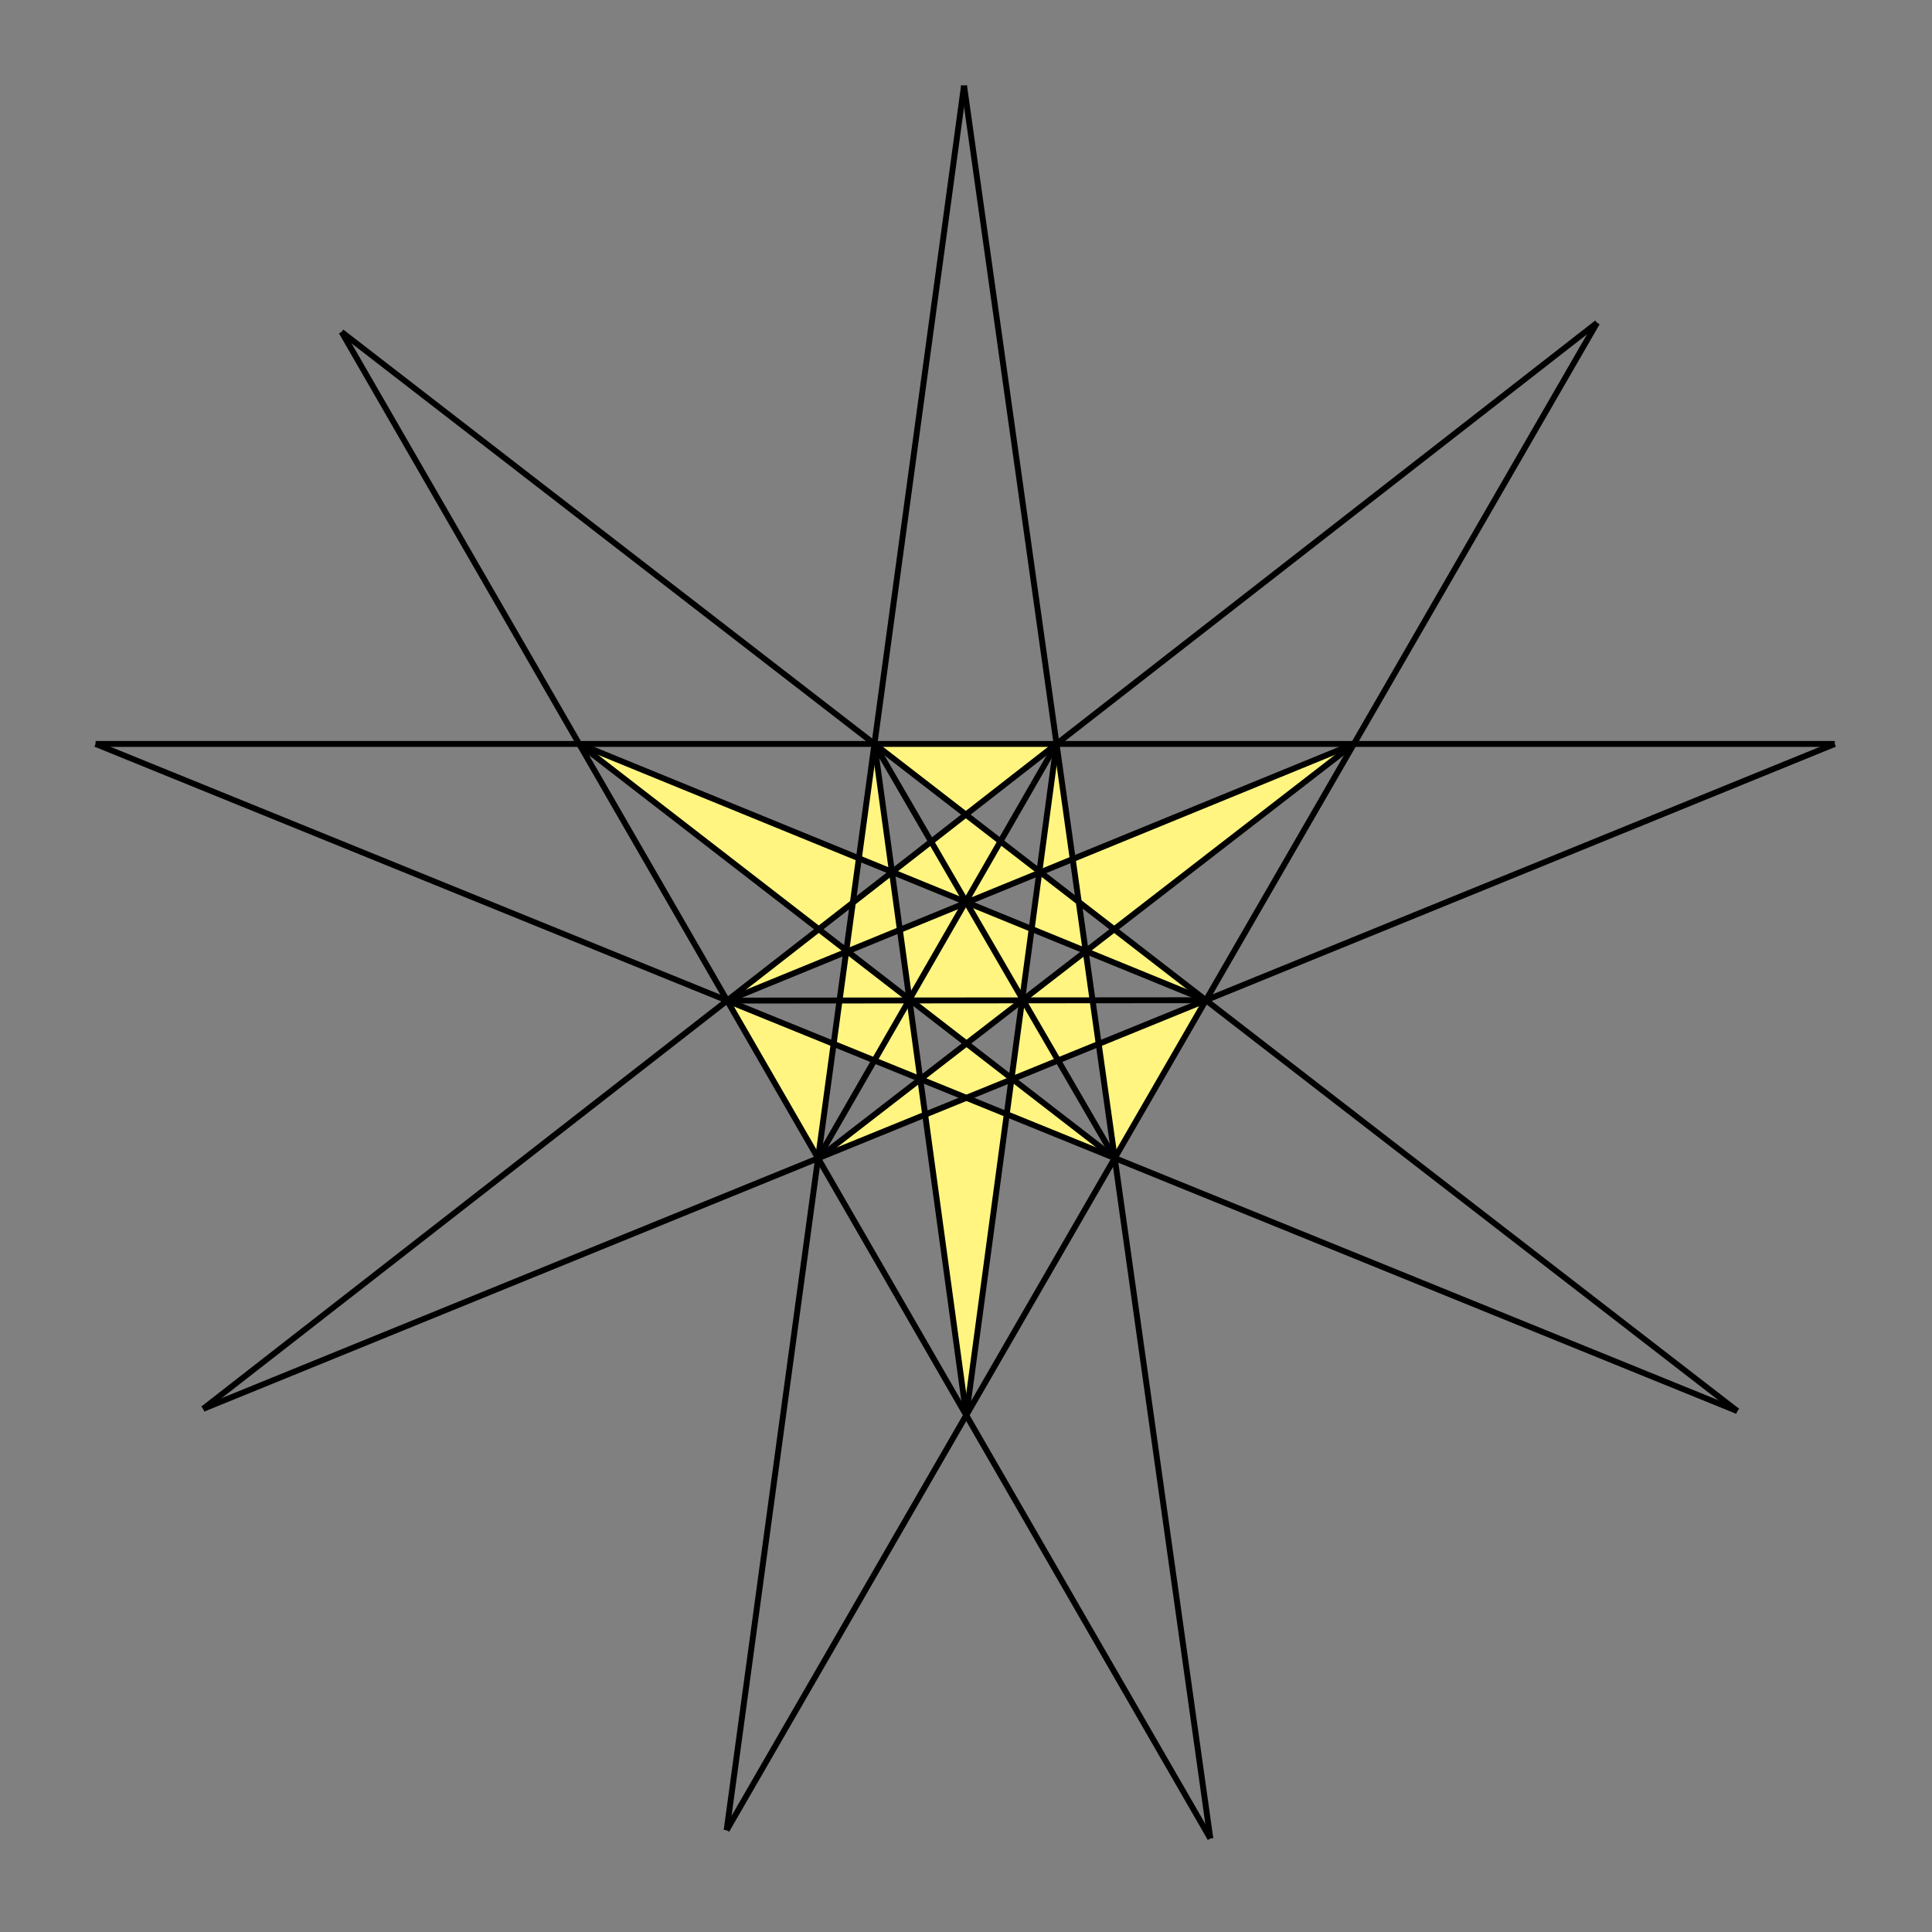 <?xml version="1.0" encoding="utf-8"?>
<!-- Generator: Adobe Illustrator 15.0.0, SVG Export Plug-In . SVG Version: 6.00 Build 0)  -->
<!DOCTYPE svg PUBLIC "-//W3C//DTD SVG 1.1//EN" "http://www.w3.org/Graphics/SVG/1.1/DTD/svg11.dtd">
<svg version="1.1" id="圖層_1" xmlns="http://www.w3.org/2000/svg" xmlns:xlink="http://www.w3.org/1999/xlink" x="0px" y="0px"
	 width="737.01px" height="737.01px" viewBox="0 0 737.01 737.01" enable-background="new 0 0 737.01 737.01" xml:space="preserve">
<rect x="0" y="0" width="737.01" height="737.01" fill="#808080" stroke="none"/>
<g>
	<polyline fill-rule="evenodd" clip-rule="evenodd" fill="#FFF580" points="368.351,344.074 346.962,381.646 389.891,381.612 
		368.351,344.074 	"/>
	<polyline fill-rule="evenodd" clip-rule="evenodd" fill="#FFF580" points="393.553,354.379 389.891,381.612 368.351,344.074 
		393.553,354.379 	"/>
	<polyline fill-rule="evenodd" clip-rule="evenodd" fill="#FFF580" points="346.962,381.646 389.891,381.612 368.701,398.062 
		346.962,381.646 	"/>
	<polyline fill-rule="evenodd" clip-rule="evenodd" fill="#FFF580" points="346.962,381.646 368.351,344.074 343.279,354.717 
		346.962,381.646 	"/>
	<polyline fill-rule="evenodd" clip-rule="evenodd" fill="#FFF580" points="351.064,411.641 368.658,418.79 385.831,411.792 
		368.701,398.062 351.064,411.641 	"/>
	<polyline fill-rule="evenodd" clip-rule="evenodd" fill="#FFF580" points="414.147,362.8 411.513,344.051 396.503,332.446 
		393.553,354.379 414.147,362.8 	"/>
	<polyline fill-rule="evenodd" clip-rule="evenodd" fill="#FFF580" points="322.854,362.61 343.279,354.717 340.269,332.707 
		325.341,344.337 322.854,362.61 	"/>
	<polyline fill-rule="evenodd" clip-rule="evenodd" fill="#FFF580" points="355.205,321.069 340.269,332.707 368.351,344.074 
		355.205,321.069 	"/>
	<polyline fill-rule="evenodd" clip-rule="evenodd" fill="#FFF580" points="381.652,320.964 368.351,344.074 396.503,332.446 
		381.652,320.964 	"/>
	<polyline fill-rule="evenodd" clip-rule="evenodd" fill="#FFF580" points="414.147,362.8 416.788,381.592 389.891,381.612 
		414.147,362.8 	"/>
	<polyline fill-rule="evenodd" clip-rule="evenodd" fill="#FFF580" points="389.891,381.612 403.634,404.537 385.831,411.792 
		389.891,381.612 	"/>
	<polyline fill-rule="evenodd" clip-rule="evenodd" fill="#FFF580" points="346.962,381.646 351.064,411.641 333.556,404.525 
		346.962,381.646 	"/>
	<polyline fill-rule="evenodd" clip-rule="evenodd" fill="#FFF580" points="320.262,381.666 346.962,381.646 322.854,362.61 
		320.262,381.666 	"/>
	<polyline fill-rule="evenodd" clip-rule="evenodd" fill="#FFF580" points="355.205,321.069 368.351,344.074 381.652,320.964 
		368.446,310.753 355.205,321.069 	"/>
	<polyline fill-rule="evenodd" clip-rule="evenodd" fill="#FFF580" points="416.788,381.592 419.125,398.225 403.634,404.537 
		389.891,381.612 416.788,381.592 	"/>
	<polyline fill-rule="evenodd" clip-rule="evenodd" fill="#FFF580" points="333.556,404.525 346.962,381.646 320.262,381.666 
		318.011,398.208 333.556,404.525 	"/>
	<polyline fill-rule="evenodd" clip-rule="evenodd" fill="#FFF580" points="312.073,441.849 352.919,425.203 351.064,411.641 
		312.073,441.849 	"/>
	<polyline fill-rule="evenodd" clip-rule="evenodd" fill="#FFF580" points="425.246,441.785 384.049,425.044 385.831,411.792 
		425.246,441.785 	"/>
	<polyline fill-rule="evenodd" clip-rule="evenodd" fill="#FFF580" points="460.023,381.558 425.031,354.503 414.147,362.8 
		460.023,381.558 	"/>
	<polyline fill-rule="evenodd" clip-rule="evenodd" fill="#FFF580" points="409.218,327.716 396.503,332.446 403.046,283.795 
		409.218,327.716 	"/>
	<polyline fill-rule="evenodd" clip-rule="evenodd" fill="#FFF580" points="340.269,332.707 327.642,327.429 333.579,283.795 
		340.269,332.707 	"/>
	<polyline fill-rule="evenodd" clip-rule="evenodd" fill="#FFF580" points="322.854,362.61 312.331,354.473 277.386,381.699 
		322.854,362.61 	"/>
	<polyline fill-rule="evenodd" clip-rule="evenodd" fill="#FFF580" points="312.073,441.849 277.386,381.699 318.011,398.208 
		312.073,441.849 	"/>
	<polyline fill-rule="evenodd" clip-rule="evenodd" fill="#FFF580" points="425.246,441.785 419.125,398.225 460.023,381.558 
		425.246,441.785 	"/>
	<polyline fill-rule="evenodd" clip-rule="evenodd" fill="#FFF580" points="403.046,283.795 333.579,283.795 368.446,310.753 
		403.046,283.795 	"/>
	<polyline fill-rule="evenodd" clip-rule="evenodd" fill="#FFF580" points="352.919,425.203 368.604,539.88 384.049,425.044 
		368.658,418.79 352.919,425.203 	"/>
	<polyline fill-rule="evenodd" clip-rule="evenodd" fill="#FFF580" points="425.031,354.503 411.513,344.051 409.218,327.716 
		516.475,283.795 425.031,354.503 	"/>
	<polyline fill-rule="evenodd" clip-rule="evenodd" fill="#FFF580" points="327.642,327.429 325.341,344.337 312.331,354.473 
		220.928,283.795 327.642,327.429 	"/>
	
		<line fill="none" stroke="#000000" stroke-width="2.25" stroke-miterlimit="10" x1="277.194" y1="698.186" x2="609.238" y2="123.146"/>
	
		<line fill="none" stroke="#000000" stroke-width="2.25" stroke-miterlimit="10" x1="609.238" y1="123.146" x2="77.493" y2="537.442"/>
	
		<line fill="none" stroke="#000000" stroke-width="2.25" stroke-miterlimit="10" x1="367.753" y1="32.632" x2="277.194" y2="698.186"/>
	
		<line fill="none" stroke="#000000" stroke-width="2.25" stroke-miterlimit="10" x1="461.72" y1="701.35" x2="130.288" y2="126.618"/>
	
		<line fill="none" stroke="#000000" stroke-width="2.25" stroke-miterlimit="10" x1="130.288" y1="126.618" x2="662.753" y2="538.301"/>
	
		<line fill="none" stroke="#000000" stroke-width="2.25" stroke-miterlimit="10" x1="662.753" y1="538.301" x2="36.461" y2="283.795"/>
	
		<line fill="none" stroke="#000000" stroke-width="2.25" stroke-miterlimit="10" x1="77.493" y1="537.442" x2="699.928" y2="283.795"/>
	
		<line fill="none" stroke="#000000" stroke-width="2.25" stroke-miterlimit="10" x1="699.928" y1="283.795" x2="36.461" y2="283.795"/>
	
		<line fill="none" stroke="#000000" stroke-width="2.25" stroke-miterlimit="10" x1="367.753" y1="32.632" x2="461.72" y2="701.35"/>
	
		<line fill="none" stroke="#000000" stroke-width="2.25" stroke-miterlimit="10" x1="425.246" y1="441.785" x2="220.928" y2="283.795"/>
	
		<line fill="none" stroke="#000000" stroke-width="2.25" stroke-miterlimit="10" x1="220.928" y1="283.795" x2="460.023" y2="381.558"/>
	
		<line fill="none" stroke="#000000" stroke-width="2.25" stroke-miterlimit="10" x1="368.604" y1="539.88" x2="333.579" y2="283.795"/>
	
		<line fill="none" stroke="#000000" stroke-width="2.25" stroke-miterlimit="10" x1="403.046" y1="283.795" x2="368.604" y2="539.88"/>
	
		<line fill="none" stroke="#000000" stroke-width="2.25" stroke-miterlimit="10" x1="312.073" y1="441.849" x2="403.046" y2="283.795"/>
	
		<line fill="none" stroke="#000000" stroke-width="2.25" stroke-miterlimit="10" x1="312.073" y1="441.849" x2="516.475" y2="283.795"/>
	
		<line fill="none" stroke="#000000" stroke-width="2.25" stroke-miterlimit="10" x1="516.475" y1="283.795" x2="277.386" y2="381.699"/>
	
		<line fill="none" stroke="#000000" stroke-width="2.25" stroke-miterlimit="10" x1="277.386" y1="381.699" x2="460.023" y2="381.558"/>
	
		<line fill="none" stroke="#000000" stroke-width="2.25" stroke-miterlimit="10" x1="425.246" y1="441.785" x2="333.579" y2="283.795"/>
</g>
</svg>
